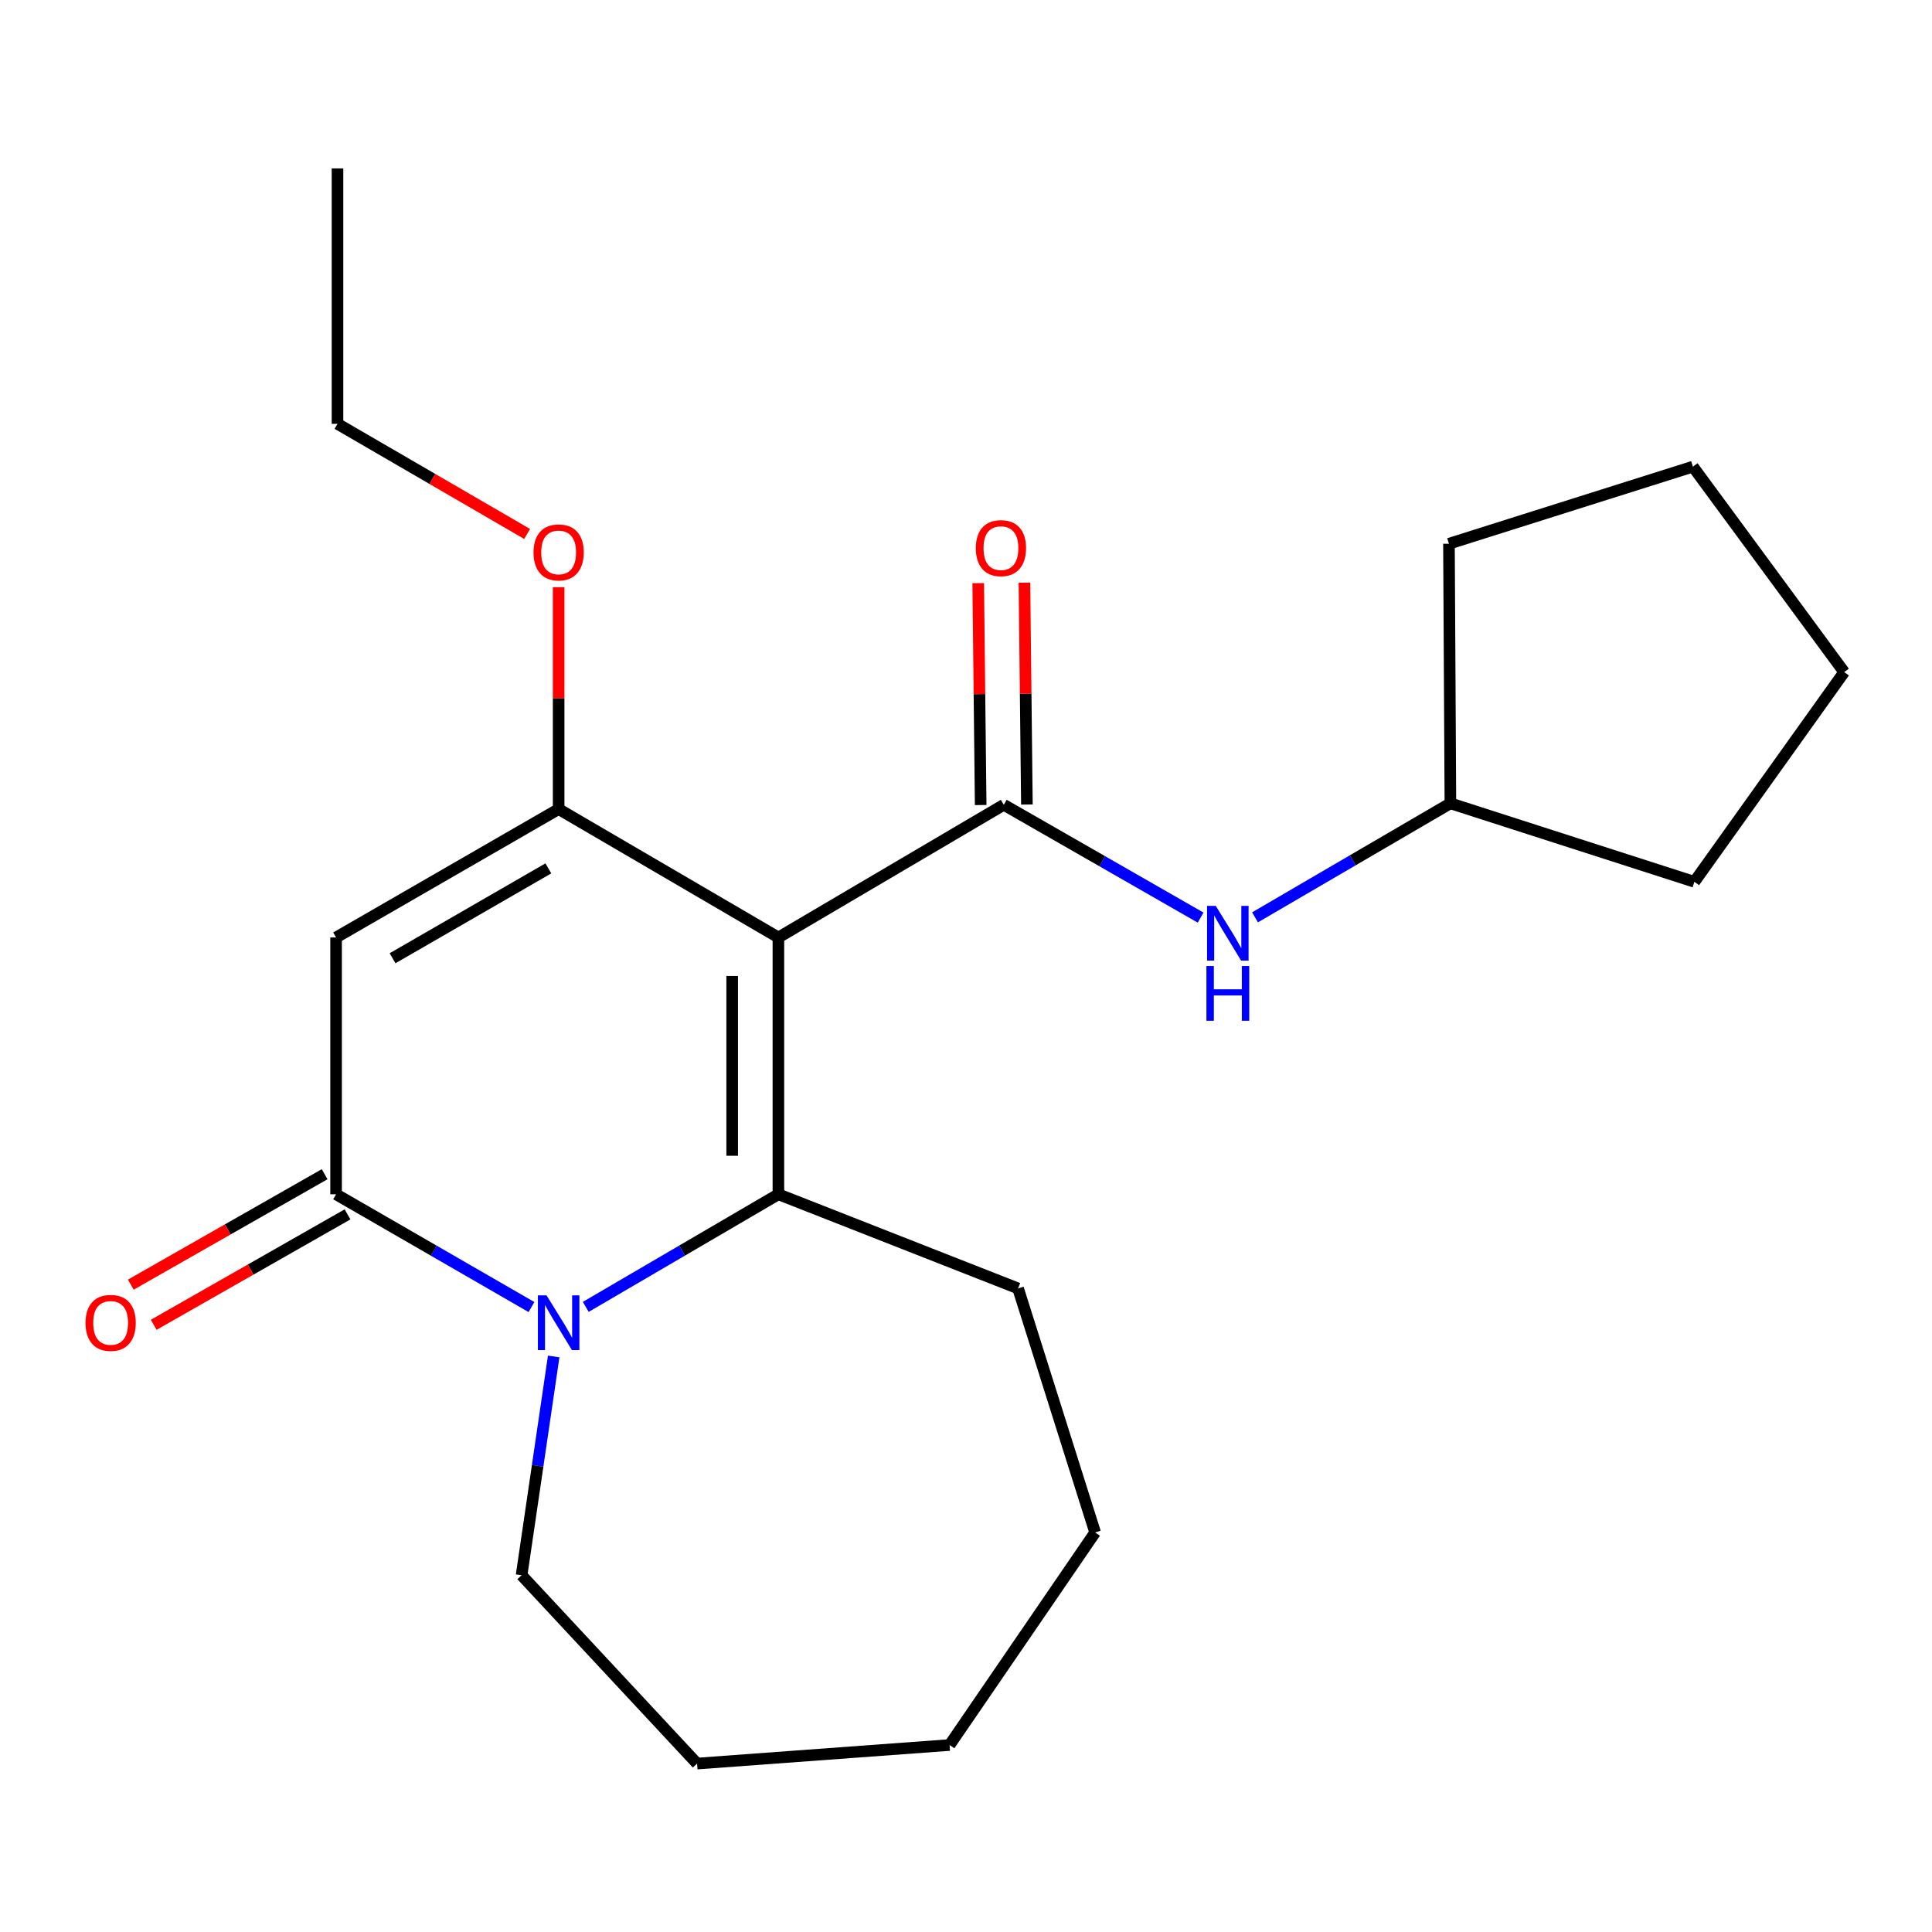 <?xml version='1.0' encoding='iso-8859-1'?>
<svg version='1.1' baseProfile='full'
              xmlns='http://www.w3.org/2000/svg'
                      xmlns:rdkit='http://www.rdkit.org/xml'
                      xmlns:xlink='http://www.w3.org/1999/xlink'
                  xml:space='preserve'
width='1000px' height='1000px' viewBox='0 0 1000 1000'>
<!-- END OF HEADER -->
<rect style='opacity:1.0;fill:#FFFFFF;stroke:none' width='1000' height='1000' x='0' y='0'> </rect>
<path class='bond-0' d='M 402.9,485.233 L 402.9,618.16' style='fill:none;fill-rule:evenodd;stroke:#000000;stroke-width:6px;stroke-linecap:butt;stroke-linejoin:miter;stroke-opacity:1' />
<path class='bond-0' d='M 378.975,505.172 L 378.975,598.221' style='fill:none;fill-rule:evenodd;stroke:#000000;stroke-width:6px;stroke-linecap:butt;stroke-linejoin:miter;stroke-opacity:1' />
<path class='bond-2' d='M 402.9,485.233 L 289.152,418.776' style='fill:none;fill-rule:evenodd;stroke:#000000;stroke-width:6px;stroke-linecap:butt;stroke-linejoin:miter;stroke-opacity:1' />
<path class='bond-4' d='M 402.9,485.233 L 519.558,416.557' style='fill:none;fill-rule:evenodd;stroke:#000000;stroke-width:6px;stroke-linecap:butt;stroke-linejoin:miter;stroke-opacity:1' />
<path class='bond-1' d='M 402.9,618.16 L 353.043,647.301' style='fill:none;fill-rule:evenodd;stroke:#000000;stroke-width:6px;stroke-linecap:butt;stroke-linejoin:miter;stroke-opacity:1' />
<path class='bond-1' d='M 353.043,647.301 L 303.186,676.441' style='fill:none;fill-rule:evenodd;stroke:#0000FF;stroke-width:6px;stroke-linecap:butt;stroke-linejoin:miter;stroke-opacity:1' />
<path class='bond-10' d='M 402.9,618.16 L 526.948,666.887' style='fill:none;fill-rule:evenodd;stroke:#000000;stroke-width:6px;stroke-linecap:butt;stroke-linejoin:miter;stroke-opacity:1' />
<path class='bond-11' d='M 286.59,702.106 L 278.281,758.722' style='fill:none;fill-rule:evenodd;stroke:#0000FF;stroke-width:6px;stroke-linecap:butt;stroke-linejoin:miter;stroke-opacity:1' />
<path class='bond-11' d='M 278.281,758.722 L 269.973,815.338' style='fill:none;fill-rule:evenodd;stroke:#000000;stroke-width:6px;stroke-linecap:butt;stroke-linejoin:miter;stroke-opacity:1' />
<path class='bond-22' d='M 275.087,676.526 L 224.521,647.343' style='fill:none;fill-rule:evenodd;stroke:#0000FF;stroke-width:6px;stroke-linecap:butt;stroke-linejoin:miter;stroke-opacity:1' />
<path class='bond-22' d='M 224.521,647.343 L 173.956,618.16' style='fill:none;fill-rule:evenodd;stroke:#000000;stroke-width:6px;stroke-linecap:butt;stroke-linejoin:miter;stroke-opacity:1' />
<path class='bond-3' d='M 289.152,418.776 L 173.956,485.233' style='fill:none;fill-rule:evenodd;stroke:#000000;stroke-width:6px;stroke-linecap:butt;stroke-linejoin:miter;stroke-opacity:1' />
<path class='bond-3' d='M 283.828,449.468 L 203.191,495.988' style='fill:none;fill-rule:evenodd;stroke:#000000;stroke-width:6px;stroke-linecap:butt;stroke-linejoin:miter;stroke-opacity:1' />
<path class='bond-9' d='M 289.152,418.776 L 289.152,361.354' style='fill:none;fill-rule:evenodd;stroke:#000000;stroke-width:6px;stroke-linecap:butt;stroke-linejoin:miter;stroke-opacity:1' />
<path class='bond-9' d='M 289.152,361.354 L 289.152,303.932' style='fill:none;fill-rule:evenodd;stroke:#FF0000;stroke-width:6px;stroke-linecap:butt;stroke-linejoin:miter;stroke-opacity:1' />
<path class='bond-5' d='M 173.956,485.233 L 173.956,618.16' style='fill:none;fill-rule:evenodd;stroke:#000000;stroke-width:6px;stroke-linecap:butt;stroke-linejoin:miter;stroke-opacity:1' />
<path class='bond-6' d='M 519.558,416.557 L 570.501,445.756' style='fill:none;fill-rule:evenodd;stroke:#000000;stroke-width:6px;stroke-linecap:butt;stroke-linejoin:miter;stroke-opacity:1' />
<path class='bond-6' d='M 570.501,445.756 L 621.444,474.956' style='fill:none;fill-rule:evenodd;stroke:#0000FF;stroke-width:6px;stroke-linecap:butt;stroke-linejoin:miter;stroke-opacity:1' />
<path class='bond-7' d='M 531.52,416.424 L 530.883,359.002' style='fill:none;fill-rule:evenodd;stroke:#000000;stroke-width:6px;stroke-linecap:butt;stroke-linejoin:miter;stroke-opacity:1' />
<path class='bond-7' d='M 530.883,359.002 L 530.245,301.58' style='fill:none;fill-rule:evenodd;stroke:#FF0000;stroke-width:6px;stroke-linecap:butt;stroke-linejoin:miter;stroke-opacity:1' />
<path class='bond-7' d='M 507.597,416.689 L 506.96,359.268' style='fill:none;fill-rule:evenodd;stroke:#000000;stroke-width:6px;stroke-linecap:butt;stroke-linejoin:miter;stroke-opacity:1' />
<path class='bond-7' d='M 506.96,359.268 L 506.322,301.846' style='fill:none;fill-rule:evenodd;stroke:#FF0000;stroke-width:6px;stroke-linecap:butt;stroke-linejoin:miter;stroke-opacity:1' />
<path class='bond-8' d='M 168.034,607.767 L 117.87,636.349' style='fill:none;fill-rule:evenodd;stroke:#000000;stroke-width:6px;stroke-linecap:butt;stroke-linejoin:miter;stroke-opacity:1' />
<path class='bond-8' d='M 117.87,636.349 L 67.706,664.93' style='fill:none;fill-rule:evenodd;stroke:#FF0000;stroke-width:6px;stroke-linecap:butt;stroke-linejoin:miter;stroke-opacity:1' />
<path class='bond-8' d='M 179.878,628.554 L 129.714,657.136' style='fill:none;fill-rule:evenodd;stroke:#000000;stroke-width:6px;stroke-linecap:butt;stroke-linejoin:miter;stroke-opacity:1' />
<path class='bond-8' d='M 129.714,657.136 L 79.55,685.718' style='fill:none;fill-rule:evenodd;stroke:#FF0000;stroke-width:6px;stroke-linecap:butt;stroke-linejoin:miter;stroke-opacity:1' />
<path class='bond-12' d='M 649.6,474.813 L 700.161,445.306' style='fill:none;fill-rule:evenodd;stroke:#0000FF;stroke-width:6px;stroke-linecap:butt;stroke-linejoin:miter;stroke-opacity:1' />
<path class='bond-12' d='M 700.161,445.306 L 750.722,415.799' style='fill:none;fill-rule:evenodd;stroke:#000000;stroke-width:6px;stroke-linecap:butt;stroke-linejoin:miter;stroke-opacity:1' />
<path class='bond-13' d='M 272.843,276.378 L 223.765,247.879' style='fill:none;fill-rule:evenodd;stroke:#FF0000;stroke-width:6px;stroke-linecap:butt;stroke-linejoin:miter;stroke-opacity:1' />
<path class='bond-13' d='M 223.765,247.879 L 174.687,219.379' style='fill:none;fill-rule:evenodd;stroke:#000000;stroke-width:6px;stroke-linecap:butt;stroke-linejoin:miter;stroke-opacity:1' />
<path class='bond-16' d='M 526.948,666.887 L 566.836,793.195' style='fill:none;fill-rule:evenodd;stroke:#000000;stroke-width:6px;stroke-linecap:butt;stroke-linejoin:miter;stroke-opacity:1' />
<path class='bond-17' d='M 269.973,815.338 L 360.806,912.83' style='fill:none;fill-rule:evenodd;stroke:#000000;stroke-width:6px;stroke-linecap:butt;stroke-linejoin:miter;stroke-opacity:1' />
<path class='bond-14' d='M 750.722,415.799 L 877.004,456.431' style='fill:none;fill-rule:evenodd;stroke:#000000;stroke-width:6px;stroke-linecap:butt;stroke-linejoin:miter;stroke-opacity:1' />
<path class='bond-15' d='M 750.722,415.799 L 749.978,281.436' style='fill:none;fill-rule:evenodd;stroke:#000000;stroke-width:6px;stroke-linecap:butt;stroke-linejoin:miter;stroke-opacity:1' />
<path class='bond-18' d='M 174.687,219.379 L 174.687,87.17' style='fill:none;fill-rule:evenodd;stroke:#000000;stroke-width:6px;stroke-linecap:butt;stroke-linejoin:miter;stroke-opacity:1' />
<path class='bond-19' d='M 877.004,456.431 L 954.545,347.88' style='fill:none;fill-rule:evenodd;stroke:#000000;stroke-width:6px;stroke-linecap:butt;stroke-linejoin:miter;stroke-opacity:1' />
<path class='bond-20' d='M 749.978,281.436 L 876.246,241.536' style='fill:none;fill-rule:evenodd;stroke:#000000;stroke-width:6px;stroke-linecap:butt;stroke-linejoin:miter;stroke-opacity:1' />
<path class='bond-21' d='M 566.836,793.195 L 491.5,903.221' style='fill:none;fill-rule:evenodd;stroke:#000000;stroke-width:6px;stroke-linecap:butt;stroke-linejoin:miter;stroke-opacity:1' />
<path class='bond-23' d='M 360.806,912.83 L 491.5,903.221' style='fill:none;fill-rule:evenodd;stroke:#000000;stroke-width:6px;stroke-linecap:butt;stroke-linejoin:miter;stroke-opacity:1' />
<path class='bond-24' d='M 954.545,347.88 L 876.246,241.536' style='fill:none;fill-rule:evenodd;stroke:#000000;stroke-width:6px;stroke-linecap:butt;stroke-linejoin:miter;stroke-opacity:1' />
<path  class='atom-2' d='M 282.892 670.484
L 292.172 685.484
Q 293.092 686.964, 294.572 689.644
Q 296.052 692.324, 296.132 692.484
L 296.132 670.484
L 299.892 670.484
L 299.892 698.804
L 296.012 698.804
L 286.052 682.404
Q 284.892 680.484, 283.652 678.284
Q 282.452 676.084, 282.092 675.404
L 282.092 698.804
L 278.412 698.804
L 278.412 670.484
L 282.892 670.484
' fill='#0000FF'/>
<path  class='atom-7' d='M 629.266 468.867
L 638.546 483.867
Q 639.466 485.347, 640.946 488.027
Q 642.426 490.707, 642.506 490.867
L 642.506 468.867
L 646.266 468.867
L 646.266 497.187
L 642.386 497.187
L 632.426 480.787
Q 631.266 478.867, 630.026 476.667
Q 628.826 474.467, 628.466 473.787
L 628.466 497.187
L 624.786 497.187
L 624.786 468.867
L 629.266 468.867
' fill='#0000FF'/>
<path  class='atom-7' d='M 624.446 500.019
L 628.286 500.019
L 628.286 512.059
L 642.766 512.059
L 642.766 500.019
L 646.606 500.019
L 646.606 528.339
L 642.766 528.339
L 642.766 515.259
L 628.286 515.259
L 628.286 528.339
L 624.446 528.339
L 624.446 500.019
' fill='#0000FF'/>
<path  class='atom-8' d='M 505.083 283.71
Q 505.083 276.91, 508.443 273.11
Q 511.803 269.31, 518.083 269.31
Q 524.363 269.31, 527.723 273.11
Q 531.083 276.91, 531.083 283.71
Q 531.083 290.59, 527.683 294.51
Q 524.283 298.39, 518.083 298.39
Q 511.843 298.39, 508.443 294.51
Q 505.083 290.63, 505.083 283.71
M 518.083 295.19
Q 522.403 295.19, 524.723 292.31
Q 527.083 289.39, 527.083 283.71
Q 527.083 278.15, 524.723 275.35
Q 522.403 272.51, 518.083 272.51
Q 513.763 272.51, 511.403 275.31
Q 509.083 278.11, 509.083 283.71
Q 509.083 289.43, 511.403 292.31
Q 513.763 295.19, 518.083 295.19
' fill='#FF0000'/>
<path  class='atom-9' d='M 44.271 684.724
Q 44.271 677.924, 47.631 674.124
Q 50.991 670.324, 57.271 670.324
Q 63.551 670.324, 66.911 674.124
Q 70.271 677.924, 70.271 684.724
Q 70.271 691.604, 66.871 695.524
Q 63.471 699.404, 57.271 699.404
Q 51.031 699.404, 47.631 695.524
Q 44.271 691.644, 44.271 684.724
M 57.271 696.204
Q 61.591 696.204, 63.911 693.324
Q 66.271 690.404, 66.271 684.724
Q 66.271 679.164, 63.911 676.364
Q 61.591 673.524, 57.271 673.524
Q 52.951 673.524, 50.591 676.324
Q 48.271 679.124, 48.271 684.724
Q 48.271 690.444, 50.591 693.324
Q 52.951 696.204, 57.271 696.204
' fill='#FF0000'/>
<path  class='atom-10' d='M 276.152 285.929
Q 276.152 279.129, 279.512 275.329
Q 282.872 271.529, 289.152 271.529
Q 295.432 271.529, 298.792 275.329
Q 302.152 279.129, 302.152 285.929
Q 302.152 292.809, 298.752 296.729
Q 295.352 300.609, 289.152 300.609
Q 282.912 300.609, 279.512 296.729
Q 276.152 292.849, 276.152 285.929
M 289.152 297.409
Q 293.472 297.409, 295.792 294.529
Q 298.152 291.609, 298.152 285.929
Q 298.152 280.369, 295.792 277.569
Q 293.472 274.729, 289.152 274.729
Q 284.832 274.729, 282.472 277.529
Q 280.152 280.329, 280.152 285.929
Q 280.152 291.649, 282.472 294.529
Q 284.832 297.409, 289.152 297.409
' fill='#FF0000'/>
</svg>
